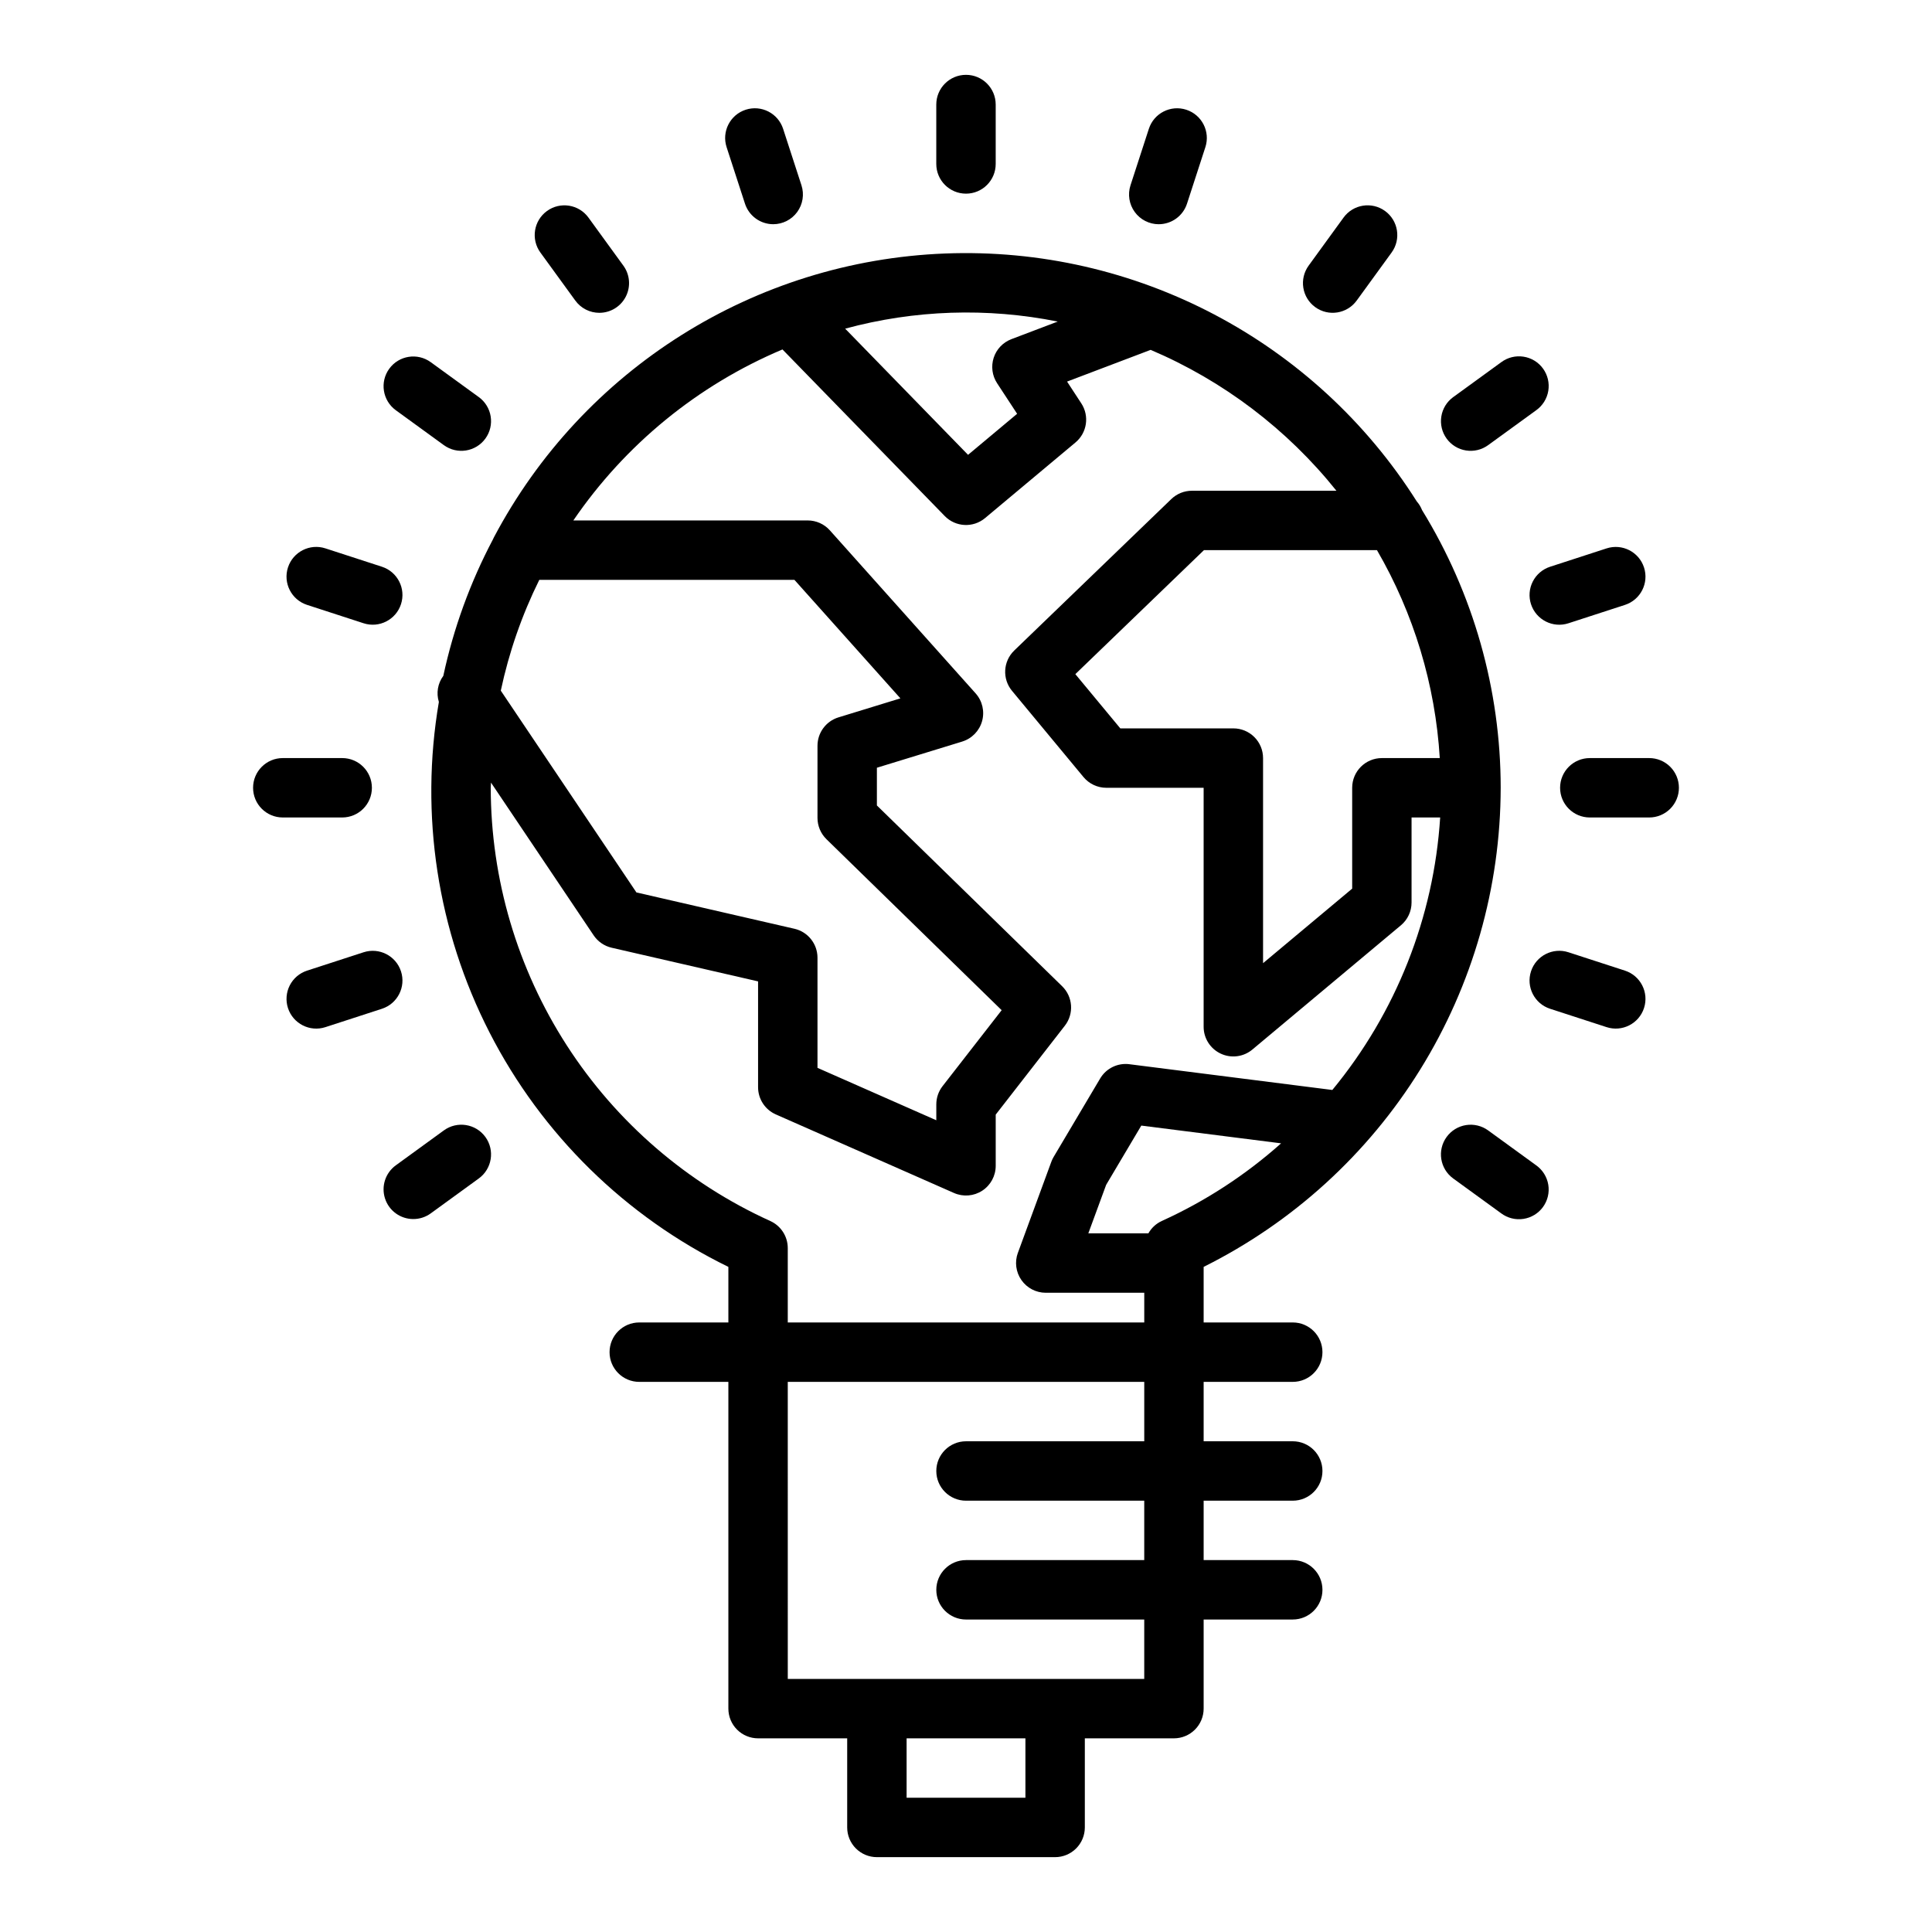 <?xml version="1.0" encoding="UTF-8"?>
<!-- Uploaded to: ICON Repo, www.svgrepo.com, Generator: ICON Repo Mixer Tools -->
<svg fill="#000000" width="800px" height="800px" version="1.1" viewBox="144 144 512 512" xmlns="http://www.w3.org/2000/svg">
 <g>
  <path d="m541.7 352.77c-0.016-25.984-7.231-51.457-20.844-73.594-0.324-0.832-0.793-1.605-1.383-2.277-26.973-42.633-74.605-67.672-125.02-65.719s-95.965 30.609-119.55 75.199c-0.098 0.199-0.203 0.379-0.285 0.59h0.004c-6.016 11.391-10.438 23.555-13.141 36.148-1.473 1.98-1.91 4.547-1.176 6.906-5.106 29.895-0.387 60.637 13.441 87.625 13.832 26.992 36.031 48.773 63.281 62.09v14.727h-23.617c-4.348 0-7.871 3.527-7.871 7.875 0 4.348 3.523 7.871 7.871 7.871h23.617v86.594c0 2.086 0.828 4.09 2.305 5.566 1.477 1.473 3.477 2.305 5.566 2.305h23.617v23.617c0 2.086 0.828 4.09 2.305 5.566 1.477 1.473 3.477 2.305 5.566 2.305h47.23c2.09 0 4.09-0.832 5.566-2.305 1.477-1.477 2.309-3.481 2.309-5.566v-23.617h23.617-0.004c2.09 0 4.09-0.832 5.566-2.305 1.477-1.477 2.309-3.481 2.309-5.566v-23.617h23.617-0.004c4.348 0 7.871-3.523 7.871-7.871s-3.523-7.875-7.871-7.875h-23.613v-15.742h23.617-0.004c4.348 0 7.871-3.523 7.871-7.871 0-4.348-3.523-7.875-7.871-7.875h-23.613v-15.742h23.617-0.004c4.348 0 7.871-3.523 7.871-7.871 0-4.348-3.523-7.875-7.871-7.875h-23.613v-14.727c23.617-11.766 43.492-29.875 57.395-52.301 13.906-22.426 21.289-48.281 21.324-74.668zm-89.828 114.81c-1.492 0.691-2.731 1.836-3.535 3.269h-15.918l4.723-12.852 9.316-15.703 37.047 4.703c-9.445 8.418-20.109 15.355-31.633 20.582zm18.98-130.55h-29.957l-11.918-14.375 34.082-32.859h45.852c9.766 16.824 15.465 35.691 16.645 55.105h-15.344c-4.348 0-7.871 3.523-7.871 7.871v26.727l-23.617 19.754v-54.352c0-2.09-0.828-4.09-2.305-5.566-1.477-1.477-3.481-2.305-5.566-2.305zm-46.547-107.81-12.27 4.66c-2.234 0.848-3.961 2.66-4.695 4.926-0.738 2.269-0.406 4.75 0.898 6.746l5.312 8.109-13.004 10.875-32.566-33.438c18.375-4.984 37.656-5.629 56.324-1.879zm-61.285 137.18 46.43 45.312-15.664 20.133c-1.074 1.383-1.656 3.082-1.656 4.832v4.203l-31.488-13.887v-29.188c0-3.668-2.531-6.852-6.106-7.672l-41.879-9.629-35.941-53.473v-0.004c2.164-10.176 5.59-20.039 10.203-29.363h67.609l28.086 31.41-16.414 5.039 0.004-0.004c-3.305 1.016-5.562 4.066-5.562 7.527v19.129c0.004 2.121 0.859 4.152 2.379 5.633zm52.727 254.02h-31.488v-15.742h31.488zm31.492-94.465h-47.234c-4.348 0-7.875 3.527-7.875 7.875 0 4.348 3.527 7.871 7.875 7.871h47.23v15.742h-47.23c-4.348 0-7.875 3.527-7.875 7.875s3.527 7.871 7.875 7.871h47.23v15.742h-94.465l-0.004-78.719h94.473zm-94.473-31.488v-19.727c-0.008-3.086-1.816-5.883-4.629-7.156-22.062-10.012-40.781-26.16-53.918-46.52-13.133-20.355-20.137-44.062-20.168-68.293 0-0.461 0.066-0.91 0.07-1.371l27.203 40.477-0.004-0.004c1.117 1.66 2.824 2.836 4.769 3.285l38.809 8.922v28.047c0 3.121 1.844 5.945 4.695 7.203l47.23 20.828h0.004c2.434 1.074 5.246 0.844 7.473-0.609 2.231-1.453 3.574-3.934 3.574-6.594v-13.57l18.32-23.559c2.461-3.164 2.148-7.672-0.719-10.469l-49.09-47.902v-9.996l22.605-6.934v-0.004c2.566-0.785 4.551-2.828 5.273-5.414 0.719-2.582 0.074-5.356-1.715-7.359l-38.629-43.203c-1.496-1.668-3.629-2.621-5.871-2.621h-62.105c13.734-20.117 32.977-35.852 55.422-45.316l43 44.145h-0.004c2.875 2.949 7.531 3.188 10.691 0.547l23.969-20.047c3.062-2.562 3.723-7.012 1.539-10.352l-3.777-5.777 22.156-8.406h-0.004c19.242 8.188 36.156 21.016 49.23 37.336h-38.289c-2.039 0-3.996 0.789-5.465 2.203l-41.621 40.133c-2.965 2.856-3.227 7.516-0.598 10.688l18.941 22.848c1.496 1.805 3.719 2.848 6.062 2.848h25.781v63.328c-0.004 3.055 1.77 5.836 4.539 7.129 2.769 1.297 6.035 0.871 8.383-1.094l39.359-32.922v0.004c1.789-1.496 2.82-3.711 2.82-6.039v-22.535h7.582c-1.691 26.477-11.695 51.746-28.578 72.211l-53.773-6.824-0.004-0.004c-3.109-0.398-6.164 1.094-7.758 3.797l-12.32 20.77v-0.004c-0.246 0.414-0.453 0.852-0.617 1.305l-8.859 24.121-0.004-0.004c-0.887 2.414-0.535 5.109 0.938 7.219 1.469 2.109 3.879 3.367 6.453 3.367h26.102v7.871z"/>
  <path d="m407.87 187.45v-15.742c0-4.348-3.523-7.875-7.871-7.875s-7.875 3.527-7.875 7.875v15.742c0 4.348 3.527 7.871 7.875 7.871s7.871-3.523 7.871-7.871z"/>
  <path d="m348.91 203.42c2.519-0.004 4.887-1.211 6.367-3.25s1.898-4.664 1.121-7.059l-4.867-14.977c-1.344-4.137-5.785-6.398-9.918-5.055-4.137 1.344-6.398 5.785-5.055 9.922l4.867 14.973c1.055 3.242 4.074 5.441 7.484 5.445z"/>
  <path d="m302.84 226.9c2.957-0.004 5.668-1.664 7.008-4.301 1.344-2.637 1.094-5.805-0.648-8.199l-9.254-12.738c-2.555-3.516-7.481-4.297-10.996-1.742-3.519 2.559-4.297 7.481-1.742 11l9.258 12.738v-0.004c1.48 2.043 3.852 3.25 6.375 3.246z"/>
  <path d="m258.15 239.98c-3.516-2.559-8.441-1.777-10.996 1.738-2.555 3.519-1.777 8.441 1.742 11l12.738 9.258v-0.004c3.516 2.555 8.438 1.777 10.996-1.742 2.555-3.516 1.773-8.441-1.742-10.996z"/>
  <path d="m225.37 304.3 14.977 4.867c4.137 1.344 8.578-0.922 9.922-5.055 1.344-4.137-0.922-8.578-5.055-9.922l-14.977-4.867c-4.133-1.344-8.578 0.922-9.922 5.055-1.344 4.137 0.922 8.578 5.055 9.922z"/>
  <path d="m218.94 360.64h15.746c4.348 0 7.871-3.523 7.871-7.871s-3.523-7.871-7.871-7.871h-15.746c-4.348 0-7.871 3.523-7.871 7.871s3.523 7.871 7.871 7.871z"/>
  <path d="m225.37 401.23c-1.984 0.645-3.633 2.051-4.582 3.91-0.945 1.863-1.117 4.023-0.473 6.008 1.348 4.137 5.789 6.398 9.922 5.055l14.977-4.867c4.133-1.344 6.398-5.785 5.055-9.918-1.344-4.137-5.785-6.398-9.922-5.055z"/>
  <path d="m253.53 467.06c1.66 0.004 3.277-0.523 4.621-1.5l12.738-9.258c3.516-2.555 4.297-7.477 1.742-10.996-2.559-3.516-7.481-4.297-10.996-1.742l-12.738 9.258c-2.762 2.004-3.918 5.559-2.859 8.805 1.055 3.246 4.082 5.438 7.492 5.434z"/>
  <path d="m541.85 465.56c1.688 1.25 3.809 1.777 5.883 1.457 2.078-0.316 3.945-1.453 5.18-3.152 1.234-1.703 1.738-3.824 1.398-5.898-0.34-2.074-1.496-3.926-3.207-5.144l-12.738-9.258c-1.691-1.227-3.797-1.73-5.859-1.406-2.062 0.328-3.91 1.461-5.137 3.148-2.559 3.519-1.777 8.441 1.738 10.996z"/>
  <path d="m569.76 416.2c4.137 1.344 8.578-0.918 9.922-5.055 1.344-4.133-0.922-8.574-5.055-9.918l-14.977-4.867c-4.133-1.344-8.574 0.918-9.918 5.055-1.344 4.133 0.918 8.574 5.051 9.918z"/>
  <path d="m588.93 352.77c0-2.086-0.828-4.09-2.305-5.566-1.477-1.477-3.477-2.305-5.566-2.305h-15.742c-4.348 0-7.875 3.523-7.875 7.871s3.527 7.871 7.875 7.871h15.742c2.09 0 4.09-0.828 5.566-2.305 1.477-1.477 2.305-3.477 2.305-5.566z"/>
  <path d="m569.76 289.33-14.977 4.867c-1.984 0.645-3.633 2.055-4.578 3.914-0.949 1.859-1.121 4.019-0.473 6.008 1.344 4.133 5.785 6.398 9.918 5.055l14.977-4.867c4.137-1.344 6.398-5.785 5.055-9.922-1.344-4.133-5.785-6.398-9.922-5.055z"/>
  <path d="m527.37 260.23c1.227 1.691 3.074 2.824 5.137 3.148 2.062 0.328 4.172-0.18 5.859-1.406l12.742-9.254c1.711-1.219 2.867-3.07 3.207-5.144 0.34-2.074-0.164-4.199-1.398-5.898-1.234-1.703-3.102-2.84-5.18-3.156-2.074-0.32-4.195 0.207-5.883 1.461l-12.738 9.258v-0.004c-1.688 1.227-2.824 3.074-3.148 5.137-0.328 2.062 0.176 4.172 1.402 5.859z"/>
  <path d="m503.54 223.65 9.258-12.738-0.004 0.004c2.555-3.519 1.777-8.441-1.742-11-3.516-2.555-8.438-1.773-10.996 1.742l-9.254 12.738c-1.227 1.691-1.734 3.797-1.406 5.859 0.324 2.062 1.457 3.91 3.148 5.137 3.516 2.559 8.438 1.777 10.996-1.742z"/>
  <path d="m451.08 203.42c3.41-0.004 6.434-2.199 7.488-5.445l4.867-14.977v0.004c1.344-4.137-0.922-8.578-5.055-9.922-4.137-1.344-8.578 0.918-9.922 5.055l-4.867 14.977c-0.777 2.398-0.359 5.019 1.121 7.062 1.48 2.039 3.848 3.246 6.367 3.25z"/>
 </g>
</svg>